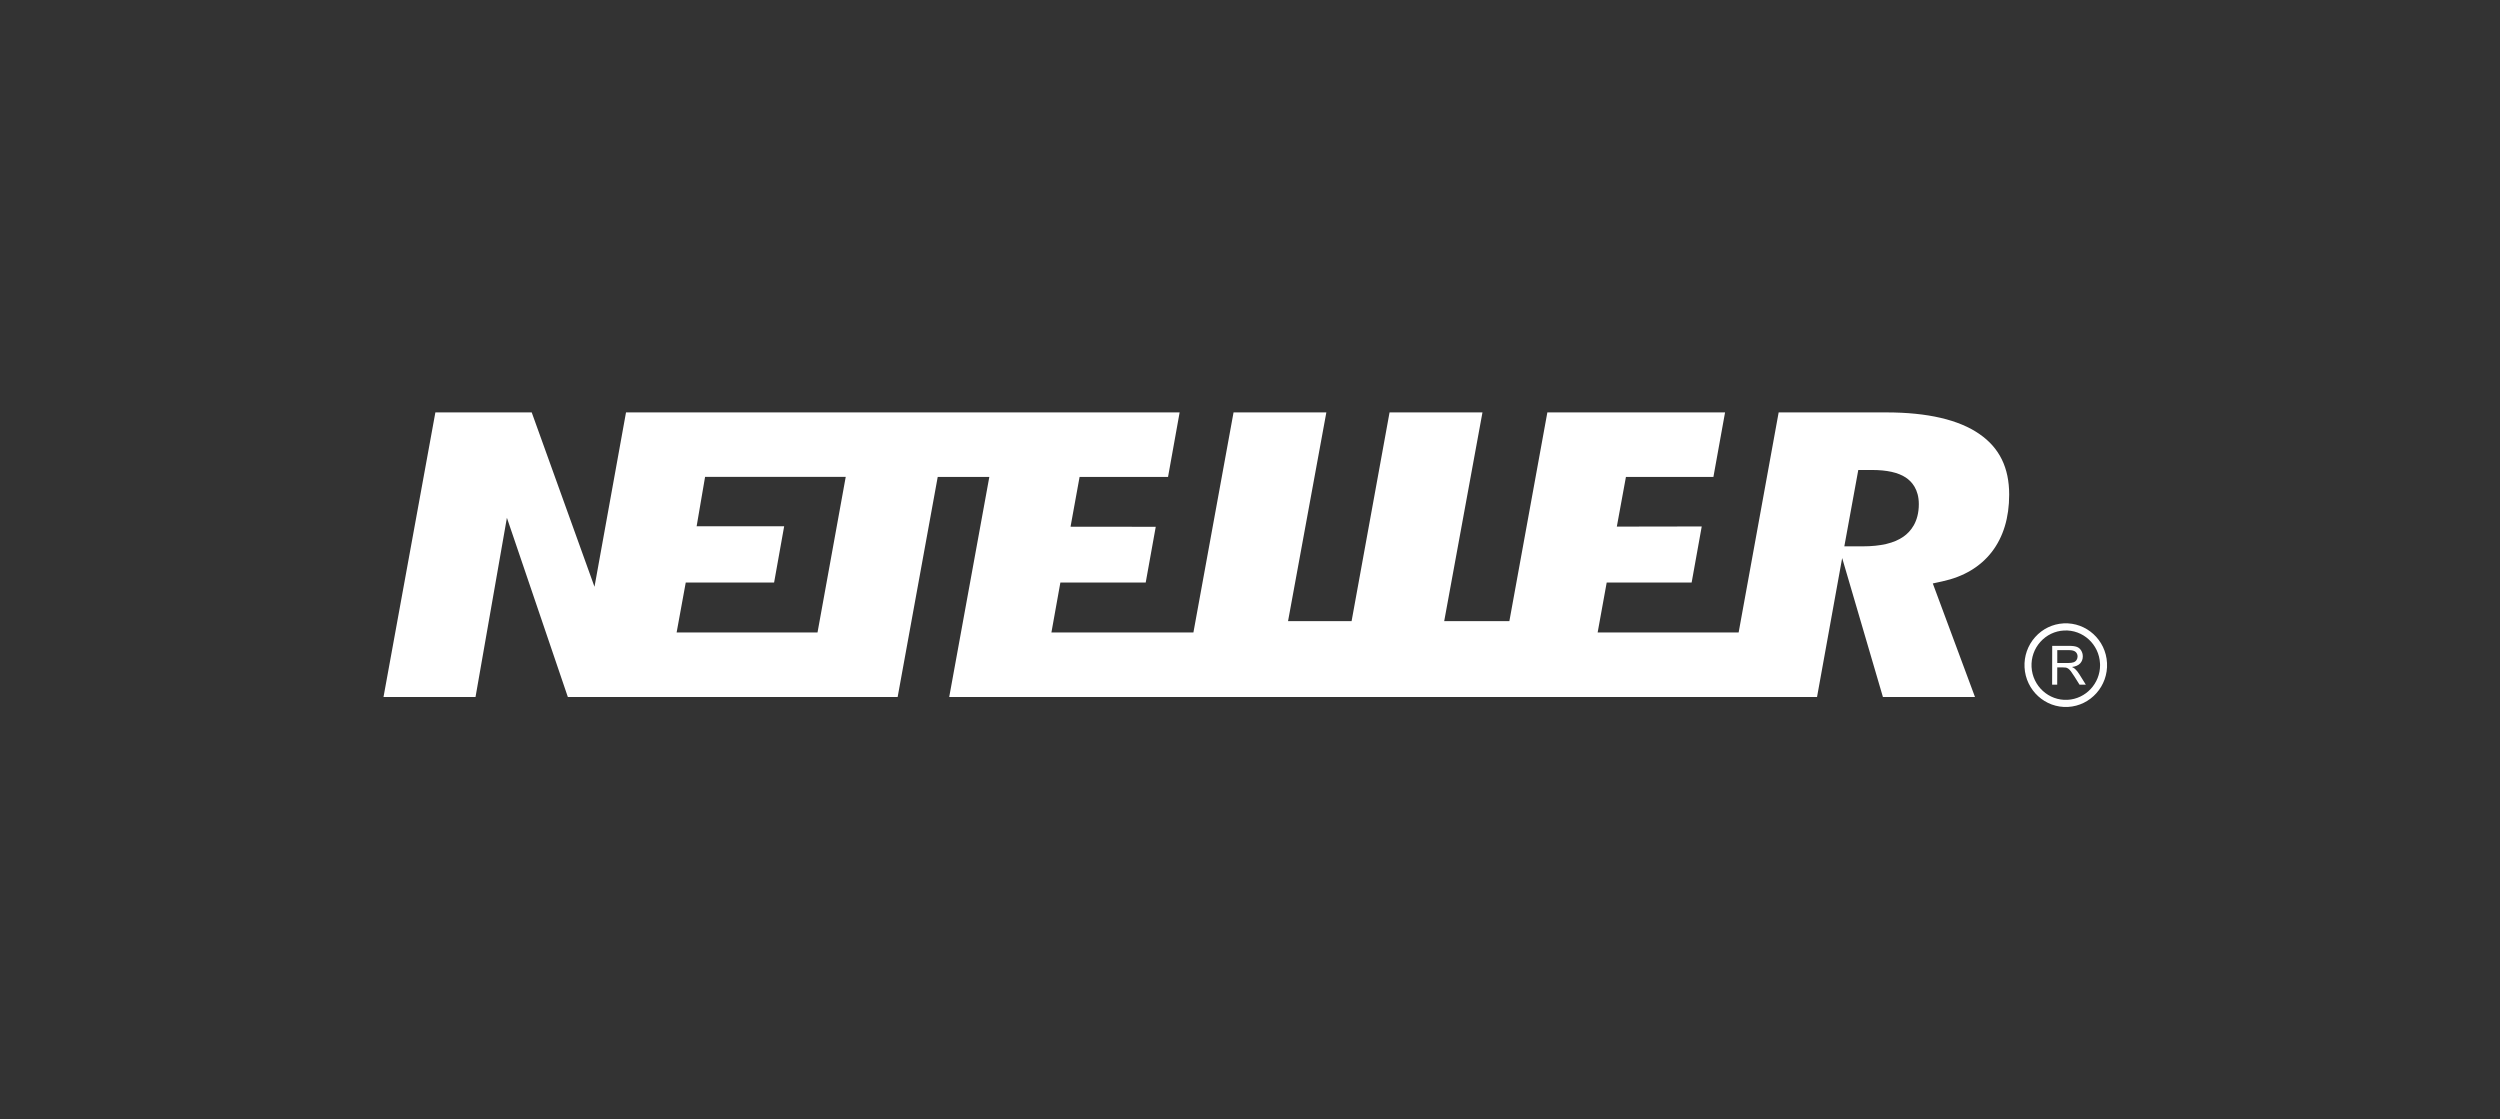 <svg width="134" height="60" viewBox="0 0 134 60" fill="none" xmlns="http://www.w3.org/2000/svg">
<rect x="0" y="0" width="134" height="60" fill="#333333" stroke="none"/>
<path d="M106.099 23.265C104.989 22.494 103.308 22.105 101.105 22.105H95.336L93.191 33.899H85.634L86.119 31.223H90.672L91.213 28.218L86.662 28.226L87.15 25.562H91.839L92.463 22.106H82.938L80.902 33.294H77.409L79.46 22.106H74.48L72.445 33.294H69.039L71.092 22.106H66.118L63.967 33.899H56.356L56.836 31.224H61.41L61.948 28.236L57.381 28.231L57.866 25.562H62.607L63.228 22.106H33.554L31.865 31.452L28.5 22.105H23.336L20.556 37.358H25.488L27.17 27.754L30.436 37.358H48.114L50.262 25.562H53.028L50.878 37.358H97.393L98.74 29.911L100.924 37.358H105.859L103.598 31.273L104.114 31.16C105.251 30.913 106.141 30.382 106.759 29.586C107.378 28.782 107.692 27.75 107.692 26.511C107.692 25.068 107.172 24.006 106.099 23.265ZM43.819 33.899H36.267L36.756 31.223H41.492L42.031 28.209H37.339L37.792 25.561H45.331L43.819 33.899ZM102.03 28.761C101.535 29.111 100.816 29.284 99.832 29.284H99.405H98.856L99.604 25.191H99.984H100.322C101.139 25.191 101.735 25.324 102.147 25.594C102.468 25.806 102.849 26.226 102.849 27.022C102.849 27.981 102.406 28.497 102.03 28.761ZM110.612 33.412C110.023 33.444 109.479 33.705 109.083 34.15C108.687 34.594 108.485 35.169 108.515 35.768C108.579 37.002 109.621 37.954 110.84 37.892C112.057 37.828 113 36.772 112.936 35.538V35.537C112.875 34.303 111.833 33.35 110.612 33.412ZM108.891 35.747C108.867 35.251 109.033 34.775 109.362 34.407C109.691 34.038 110.143 33.82 110.633 33.795C111.643 33.742 112.508 34.532 112.56 35.557C112.562 35.589 112.564 35.622 112.564 35.653C112.564 36.636 111.799 37.459 110.82 37.511C109.808 37.563 108.944 36.772 108.891 35.747ZM109.994 36.698L109.998 34.617L110.909 34.618C111.092 34.618 111.23 34.637 111.325 34.675C111.421 34.712 111.496 34.778 111.554 34.873C111.61 34.968 111.639 35.071 111.638 35.186C111.638 35.333 111.59 35.457 111.496 35.559C111.402 35.66 111.256 35.724 111.059 35.751C111.131 35.787 111.186 35.821 111.223 35.855C111.302 35.928 111.377 36.021 111.447 36.132L111.801 36.699L111.462 36.698L111.191 36.265C111.112 36.14 111.047 36.044 110.996 35.978C110.945 35.912 110.898 35.866 110.858 35.839C110.819 35.812 110.776 35.794 110.735 35.783C110.703 35.777 110.653 35.773 110.583 35.774L110.269 35.773L110.266 36.698L109.994 36.698ZM110.27 35.538L110.853 35.537C110.976 35.538 111.074 35.524 111.145 35.498C111.214 35.473 111.267 35.431 111.304 35.373C111.34 35.316 111.359 35.254 111.358 35.187C111.358 35.088 111.323 35.008 111.253 34.943C111.183 34.88 111.071 34.849 110.919 34.848L110.27 34.848L110.27 35.538Z" fill="white"/>
</svg>
